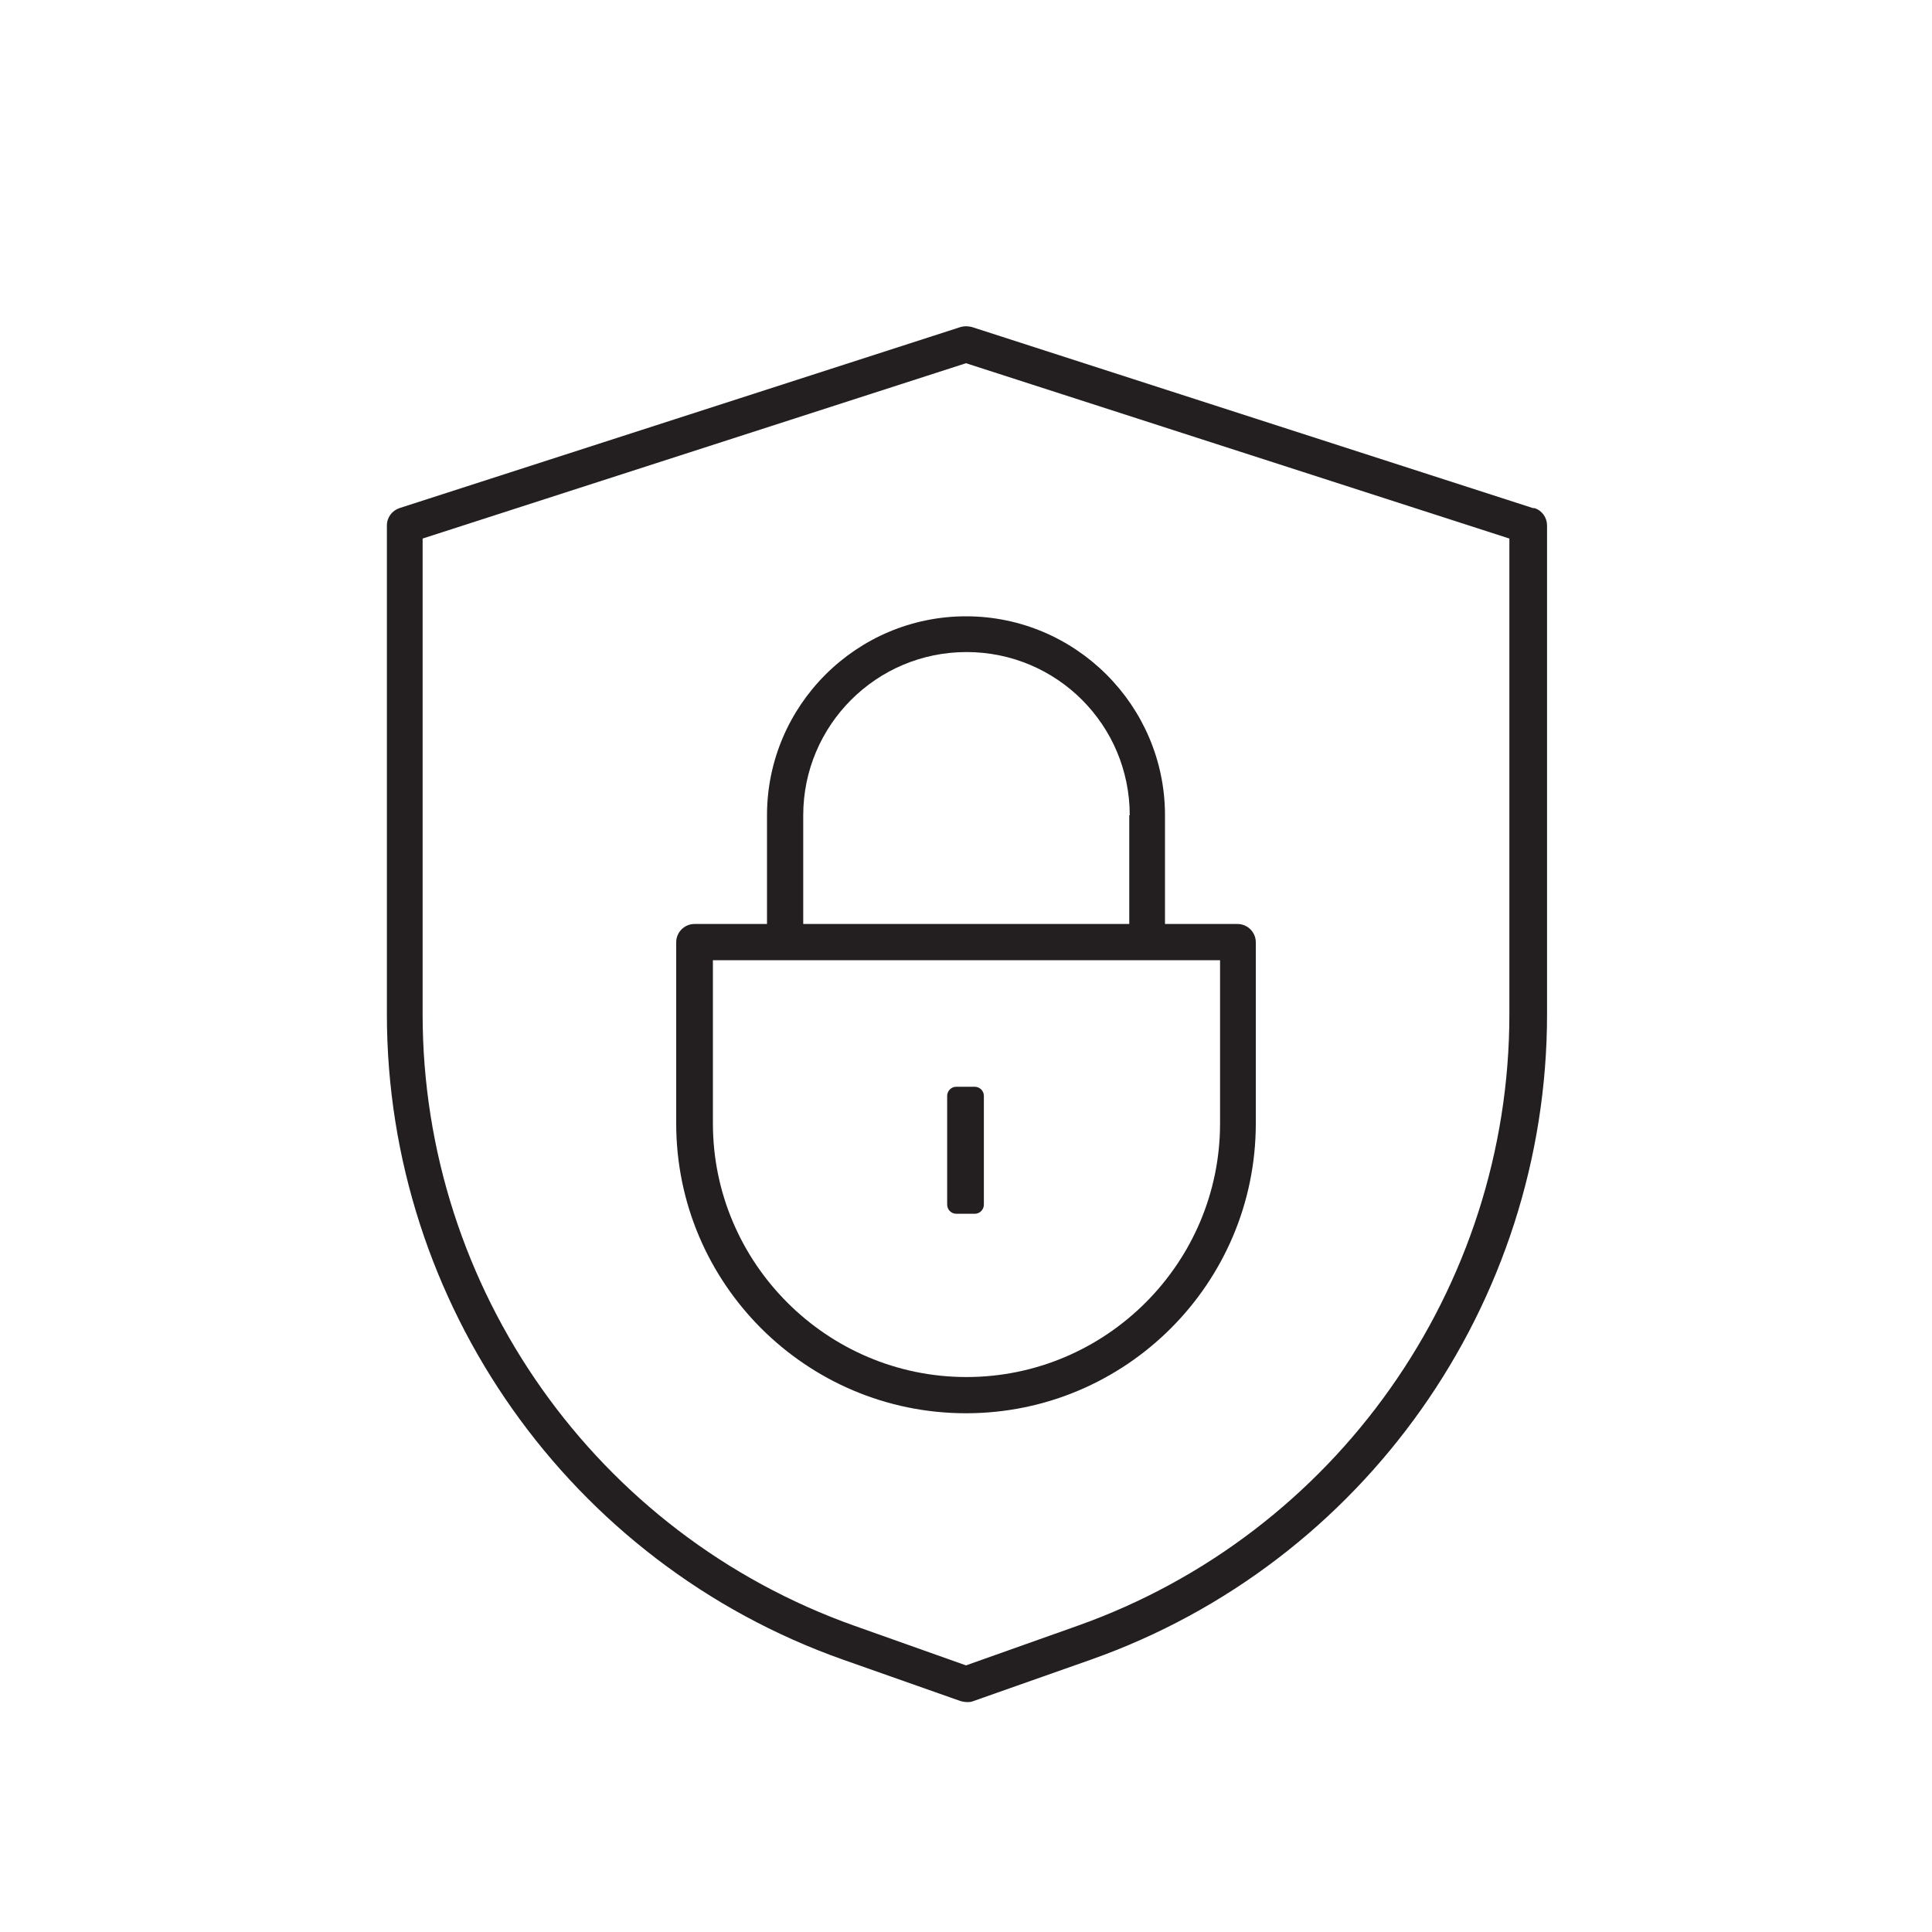 <svg width="40" height="40" viewBox="0 0 40 40" fill="none" xmlns="http://www.w3.org/2000/svg">
<path d="M31.74 10.52L20.12 6.77C20.04 6.75 19.96 6.75 19.89 6.77L8.27 10.52C8.12 10.57 8.01 10.71 8.01 10.88V21C8.01 26.99 11.8 32.36 17.45 34.36L19.89 35.22C19.89 35.22 19.97 35.24 20.02 35.24C20.07 35.24 20.1 35.24 20.15 35.22L22.59 34.36C28.24 32.36 32.03 26.99 32.03 21V10.88C32.03 10.72 31.93 10.57 31.77 10.52H31.74ZM31.25 21C31.25 26.67 27.66 31.76 22.31 33.66L20 34.48L17.69 33.66C12.34 31.76 8.75 26.68 8.75 21V11.15L20 7.52L31.25 11.15V21Z" fill="#231F20"/>
<path d="M15.88 16.88V19.13H14.38C14.17 19.13 14 19.3 14 19.51V23.26C14 26.57 16.69 29.26 20 29.26C23.31 29.26 26 26.57 26 23.26V19.51C26 19.3 25.83 19.13 25.62 19.13H24.12V16.88C24.12 14.61 22.27 12.76 20 12.76C17.73 12.76 15.88 14.61 15.88 16.88ZM25.26 23.26C25.26 26.15 22.9 28.51 20.01 28.51C17.12 28.51 14.76 26.15 14.76 23.26V19.88H25.26V23.26ZM23.38 16.88V19.13H16.63V16.88C16.63 15.02 18.14 13.5 20.01 13.5C21.88 13.5 23.39 15.01 23.39 16.88H23.38Z" fill="#231F20"/>
<path d="M19.81 22.5H20.18C20.28 22.5 20.37 22.58 20.37 22.69V24.94C20.37 25.04 20.29 25.13 20.18 25.13H19.8C19.7 25.13 19.61 25.05 19.61 24.94V22.69C19.61 22.59 19.69 22.5 19.8 22.5H19.81Z" fill="#231F20"/>
</svg>
